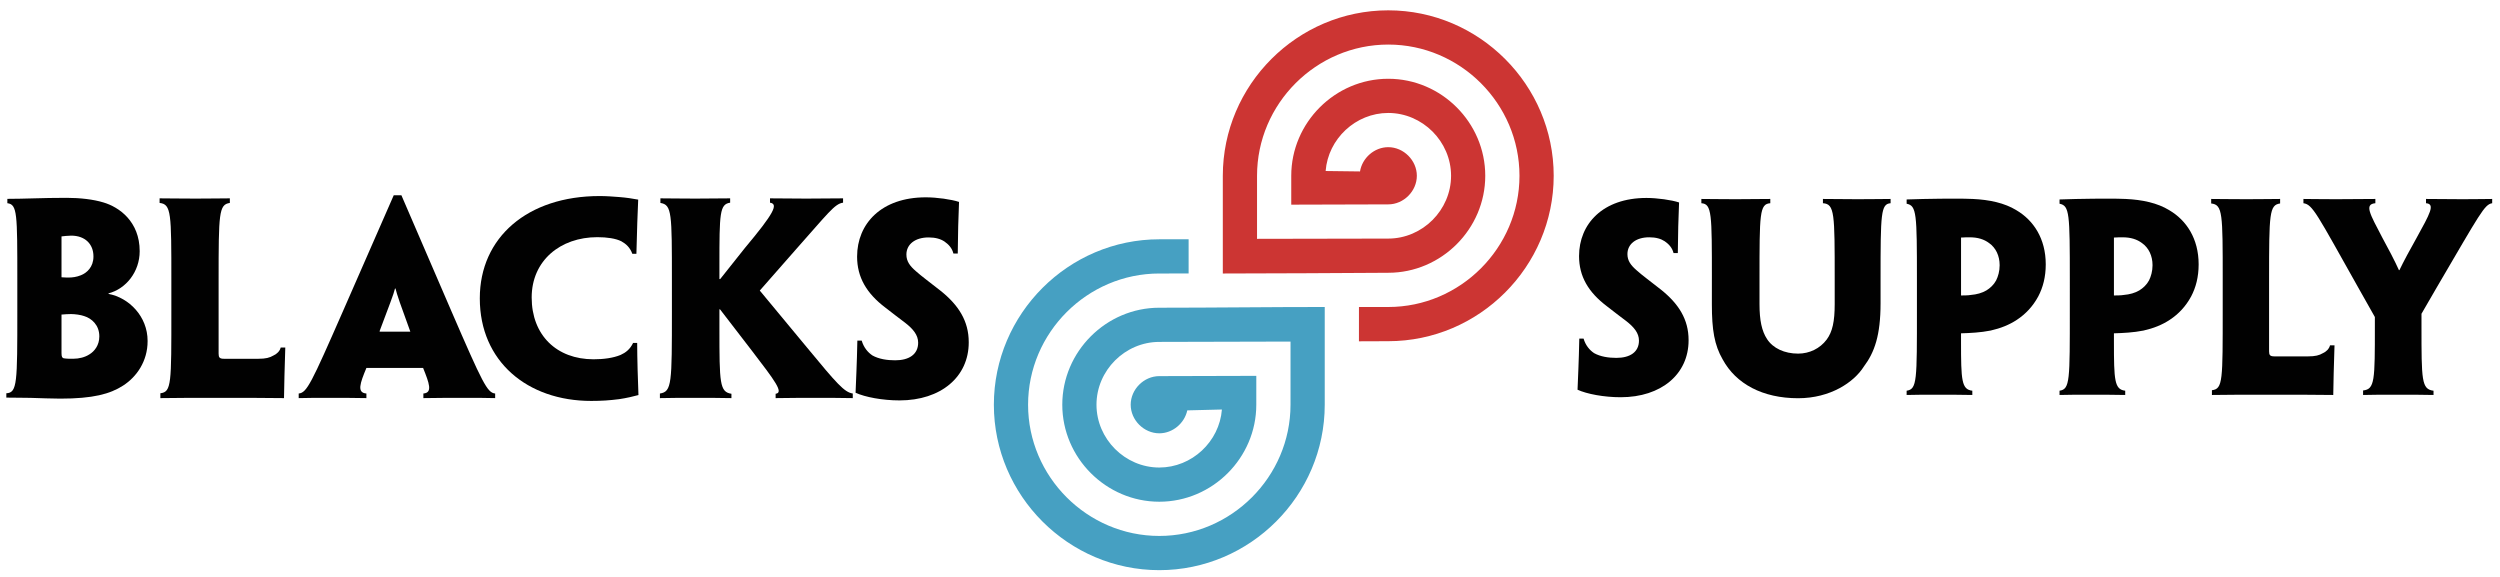 <?xml version="1.0" encoding="utf-8"?>
<!-- Generator: Adobe Illustrator 16.0.0, SVG Export Plug-In . SVG Version: 6.00 Build 0)  -->
<!DOCTYPE svg PUBLIC "-//W3C//DTD SVG 1.1//EN" "http://www.w3.org/Graphics/SVG/1.1/DTD/svg11.dtd">
<svg version="1.1" id="Layer_1" xmlns="http://www.w3.org/2000/svg" xmlns:xlink="http://www.w3.org/1999/xlink" x="0px" y="0px"
	 width="417.75px" height="96.5px" viewBox="0 0 417.75 96.5" enable-background="new 0 0 417.75 96.5" xml:space="preserve">
<g>
	<defs>
		<rect id="SVGID_1_" x="-7.25" y="-5.5" width="432" height="108"/>
	</defs>
	<clipPath id="SVGID_2_">
		<use xlink:href="#SVGID_1_"  overflow="visible"/>
	</clipPath>
	<path clip-path="url(#SVGID_2_)" fill-rule="evenodd" clip-rule="evenodd" fill="#CC3533" d="M231.977,39.867
		c5.728,0,10.496-4.769,10.496-10.496c-0.003-5.729-4.771-10.494-10.496-10.496c-5.459,0.002-10.049,4.335-10.464,9.7l5.744,0.073
		c0.366-2.252,2.393-4.056,4.72-4.056c2.571,0.003,4.776,2.207,4.778,4.779c-0.002,2.572-2.204,4.779-4.778,4.779
		c-5.401,0.002-10.807,0.021-16.209,0.047v-4.826c-0.003-8.882,7.327-16.212,16.209-16.209c8.883-0.003,16.212,7.327,16.209,16.209
		c0.003,8.882-7.326,16.211-16.209,16.209c-9.214,0.045-18.428,0.123-27.645,0.123c0.003-5.445,0.003-10.887,0-16.332
		c0.003-15.192,12.453-27.642,27.645-27.644c15.191,0.002,27.643,12.452,27.645,27.644c-0.003,15.191-12.45,27.643-27.645,27.643
		l-4.899,0.018l0.003-5.733h4.896c12.037,0,21.927-9.89,21.927-21.927s-9.89-21.926-21.927-21.926
		c-12.036,0-21.927,9.889-21.927,21.926v10.537C217.359,39.902,224.668,39.865,231.977,39.867"/>
	<path clip-path="url(#SVGID_2_)" fill-rule="evenodd" clip-rule="evenodd" fill="#46A0C2" d="M215.645,67.63
		c0,12.037-9.89,21.926-21.927,21.926c-12.037,0-21.926-9.889-21.926-21.926s9.889-21.927,21.926-21.927l4.9-0.002v-5.718
		c-1.633,0.003-3.269,0.003-4.9,0.003c-15.192,0.002-27.641,12.451-27.643,27.644c0.002,15.19,12.451,27.642,27.643,27.644
		c15.193-0.002,27.645-12.45,27.645-27.644V51.298c-9.244,0-18.431,0.12-27.645,0.123c-8.882-0.003-16.212,7.327-16.209,16.209
		c-0.002,8.882,7.327,16.211,16.209,16.209c8.882,0.002,16.211-7.327,16.209-16.209l0.002-4.824
		c-5.403,0.022-10.806,0.045-16.211,0.045c-2.574,0-4.776,2.207-4.778,4.779c0.002,2.57,2.206,4.775,4.778,4.777
		c2.249-0.002,4.219-1.687,4.677-3.833l5.787-0.144c-0.42,5.364-5.005,9.692-10.464,9.695c-5.729-0.002-10.494-4.771-10.494-10.499
		c0-5.727,4.768-10.493,10.494-10.493c1.626,0,15.384-0.048,21.93-0.056L215.645,67.63z"/>
	<path clip-path="url(#SVGID_2_)" fill="#010101" d="M24.664,57.005c0,3.373-1.836,5.977-4.098,7.428
		c-2.177,1.408-5.037,2.178-10.501,2.178c-1.622,0-3.116-0.086-4.952-0.128c-1.067,0-2.433-0.043-4.055-0.043v-0.726
		c1.835-0.085,1.835-1.75,1.835-13.746v-5.122c0-11.227,0-12.679-1.664-12.892v-0.726c1.067,0,3.244-0.042,4.482-0.085
		c1.323-0.043,3.5-0.086,5.421-0.086c2.22,0,4.483,0.257,6.148,0.769c2.603,0.768,6.061,3.159,6.061,8.152
		c0,3.416-2.263,6.276-5.208,7.045v0.085c3.415,0.641,6.531,3.757,6.531,7.854V57.005z M15.615,42.833
		c0-2.049-1.409-3.458-3.714-3.458c-0.555,0-1.238,0.086-1.622,0.129v6.829c0.554,0.043,0.939,0.043,1.237,0.043
		c0.556,0,1.281-0.085,2.007-0.384c0.982-0.385,2.092-1.366,2.092-3.116V42.833z M16.596,56.194c0-1.878-1.28-2.988-2.519-3.372
		c-0.597-0.214-1.536-0.342-2.219-0.342c-0.47,0-1.11,0.043-1.579,0.085v6.445c0,0.642,0.128,0.77,0.341,0.854
		c0.427,0.086,1.11,0.086,1.58,0.086c1.024,0,2.006-0.257,2.731-0.728c0.854-0.511,1.665-1.535,1.665-2.986V56.194z"/>
	<path clip-path="url(#SVGID_2_)" fill="#010101" d="M28.633,46.846c0-11.228,0-12.721-1.964-12.934v-0.769
		c0.94,0,3.501,0.043,6.019,0.043c2.391,0,4.738-0.043,5.72-0.043v0.769c-1.835,0.256-1.878,1.707-1.878,12.934v4.694v7.558
		c0,0.64,0.171,0.853,0.896,0.853h5.763c1.196,0,1.879-0.17,2.519-0.554c0.512-0.214,1.067-0.728,1.195-1.324h0.769
		c-0.128,3.799-0.171,5.977-0.214,8.452c-2.604-0.042-6.403-0.042-9.733-0.042c-5.208,0-9.69,0-10.927,0.042v-0.811
		c1.877-0.215,1.835-1.665,1.835-13.745V46.846z"/>
	<path clip-path="url(#SVGID_2_)" fill="#010101" d="M61.225,61.487c-1.067,2.562-1.622,4.142,0,4.269v0.769
		c-1.836-0.042-3.885-0.042-5.848-0.042c-2.647,0-4.397,0-5.465,0.042v-0.769c1.366-0.127,2.093-1.664,7.428-13.83l8.452-19.295
		h1.281l8.324,19.295c5.251,12.123,6.019,13.703,7.342,13.83v0.769c-1.195-0.042-2.902-0.042-5.506-0.042
		c-2.092,0-4.312,0-6.489,0.042v-0.769c1.579-0.127,0.982-1.707-0.043-4.269H61.225z M68.566,55.426l-0.043-0.128
		c-1.537-4.185-2.22-6.146-2.433-7.087h-0.085c-0.214,0.94-0.982,2.86-2.562,7.087v0.128H68.566z"/>
	<path clip-path="url(#SVGID_2_)" fill="#010101" d="M80.176,49.834c0-10.16,7.982-17.075,20.02-17.075
		c1.153,0,2.22,0.085,3.33,0.171c1.109,0.085,2.219,0.256,3.116,0.426c-0.128,2.604-0.171,4.525-0.299,9.051h-0.683
		c-0.384-1.067-1.067-1.664-1.836-2.092c-0.939-0.47-2.39-0.684-4.012-0.684c-6.19,0-10.97,3.928-10.97,10.075
		c0,6.316,4.183,10.33,10.33,10.33c1.707,0,3.287-0.215,4.525-0.726c0.854-0.384,1.579-0.938,2.091-2.006h0.683
		c0,2.475,0.128,6.616,0.214,8.708c-0.726,0.213-2.05,0.511-3.202,0.683c-1.664,0.214-2.988,0.299-4.695,0.299
		c-10.672,0-18.612-6.616-18.612-17.118V49.834z"/>
	<path clip-path="url(#SVGID_2_)" fill="#010101" d="M112.275,46.846c0-11.228,0-12.635-1.921-12.934v-0.769
		c1.195,0,3.287,0.043,5.848,0.043c2.135,0,4.311-0.043,5.806-0.043v0.726c-1.751,0.256-1.794,1.75-1.794,10.458v2.307h0.129
		l4.14-5.209c4.824-5.762,5.635-7.341,4.184-7.556v-0.726c1.878,0,4.098,0.043,6.062,0.043c2.048,0,4.396-0.043,6.147-0.043v0.726
		c-1.409,0.171-2.519,1.793-8.068,8.025l-5.849,6.66l7.855,9.476c5.037,6.104,6.275,7.513,7.684,7.727v0.769
		c-1.708-0.042-3.971-0.042-6.318-0.042c-2.049,0-4.226,0-6.574,0.042v-0.726c1.409-0.171-0.128-2.178-3.885-7.086l-5.421-7.044
		l-0.086,0.042v3.202c0,9.136,0.043,10.586,2.007,10.886v0.726c-1.665-0.042-3.629-0.042-5.848-0.042c-2.177,0-5.208,0-6.104,0.042
		v-0.769c2.006-0.299,2.006-1.707,2.006-13.787V46.846z"/>
	<path clip-path="url(#SVGID_2_)" fill="#010101" d="M161.876,57.219c0,5.763-4.653,9.689-11.569,9.689
		c-2.86,0-5.763-0.555-7.342-1.28c0.086-2.348,0.214-4.524,0.299-8.709h0.726c0.341,1.153,1.024,1.965,1.793,2.478
		c1.067,0.597,2.433,0.81,3.799,0.81c2.305,0,3.842-0.981,3.842-2.944c0-1.281-0.854-2.307-2.177-3.33
		c-0.982-0.727-2.178-1.664-3.288-2.519c-3.158-2.39-4.738-5.079-4.738-8.538c0-5.463,4.013-9.903,11.483-9.903
		c1.836,0,4.269,0.341,5.55,0.768c-0.128,2.817-0.171,5.123-0.214,8.623h-0.726c-0.213-0.896-0.811-1.537-1.494-2.006
		c-0.64-0.428-1.494-0.684-2.646-0.684c-2.262,0-3.714,1.152-3.714,2.86c0,1.152,0.598,1.921,1.58,2.774
		c0.896,0.811,2.305,1.836,4.14,3.287c2.988,2.391,4.696,5.038,4.696,8.58V57.219z"/>
	<path clip-path="url(#SVGID_2_)" fill="#010101" d="M282.163,56.87c0,5.653-4.564,9.508-11.351,9.508
		c-2.806,0-5.655-0.544-7.205-1.256c0.084-2.305,0.21-4.44,0.294-8.545h0.712c0.335,1.131,1.005,1.927,1.759,2.43
		c1.048,0.586,2.389,0.795,3.729,0.795c2.261,0,3.77-0.963,3.77-2.89c0-1.257-0.838-2.263-2.137-3.268
		c-0.963-0.713-2.135-1.633-3.224-2.471c-3.101-2.346-4.65-4.984-4.65-8.378c0-5.361,3.938-9.717,11.268-9.717
		c1.802,0,4.188,0.335,5.444,0.754c-0.126,2.765-0.168,5.026-0.209,8.461h-0.713c-0.209-0.88-0.795-1.509-1.465-1.968
		c-0.628-0.42-1.466-0.672-2.597-0.672c-2.221,0-3.645,1.131-3.645,2.808c0,1.13,0.586,1.885,1.55,2.722
		c0.879,0.797,2.263,1.801,4.063,3.225c2.931,2.347,4.606,4.943,4.606,8.42V56.87z"/>
	<path clip-path="url(#SVGID_2_)" fill="#010101" d="M286.057,46.691c0-11.016,0-12.607-1.759-12.733v-0.712
		c1.173,0,3.226,0.042,5.738,0.042c2.262,0,4.313-0.042,5.78-0.042v0.712c-1.802,0.126-1.802,1.717-1.802,12.733v4.147
		c0,2.681,0.378,4.48,1.258,5.82c1.006,1.551,2.931,2.432,5.192,2.432c1.887,0,3.646-0.839,4.776-2.348
		c0.962-1.298,1.339-3.015,1.339-5.904v-4.147c0-11.016,0-12.607-1.967-12.733v-0.712c1.632,0,3.769,0.042,5.78,0.042
		c2.513,0,4.564-0.042,5.527-0.042v0.712c-1.634,0.126-1.676,1.717-1.676,12.733v3.98c0,5.36-1.004,8.209-2.805,10.597
		c-1.635,2.596-5.571,5.277-10.976,5.277c-5.904,0-10.387-2.389-12.606-6.492c-1.382-2.388-1.802-4.943-1.802-9.173V46.691z"/>
	<path clip-path="url(#SVGID_2_)" fill="#010101" d="M320.318,46.691c0-11.015-0.042-12.314-1.719-12.649v-0.712
		c1.467-0.042,3.938-0.126,5.655-0.126c1.843,0,3.478-0.042,5.403,0.042c2.764,0.126,5.32,0.67,7.288,1.885
		c2.848,1.675,4.9,4.733,4.9,9.046c0,2.095-0.461,3.854-1.257,5.362c-0.88,1.634-2.095,2.933-3.56,3.896
		c-1.256,0.838-2.724,1.425-4.398,1.801c-1.676,0.335-3.434,0.419-4.941,0.461v1.382c0,6.492,0.083,8,1.885,8.209V66
		c-1.76-0.042-3.771-0.042-5.697-0.042c-2.262,0-4.104,0-5.278,0.042v-0.712c1.761-0.251,1.719-1.717,1.719-13.569V46.691z
		 M334.14,44.305c0-1.551-0.629-2.891-1.76-3.687c-0.838-0.628-1.885-0.963-3.224-0.963c-0.377,0-0.964,0-1.466,0.042v9.675
		c0.335,0,1.172,0,1.634-0.084c1.004-0.084,1.884-0.335,2.596-0.754c0.628-0.376,1.256-0.963,1.633-1.675
		c0.336-0.67,0.587-1.55,0.587-2.514V44.305z"/>
	<path clip-path="url(#SVGID_2_)" fill="#010101" d="M345.867,46.691c0-11.015-0.042-12.314-1.717-12.649v-0.712
		c1.466-0.042,3.937-0.126,5.653-0.126c1.843,0,3.478-0.042,5.404,0.042c2.764,0.126,5.319,0.67,7.288,1.885
		c2.848,1.675,4.899,4.733,4.899,9.046c0,2.095-0.46,3.854-1.256,5.362c-0.88,1.634-2.095,2.933-3.56,3.896
		c-1.257,0.838-2.724,1.425-4.399,1.801c-1.675,0.335-3.434,0.419-4.941,0.461v1.382c0,6.492,0.084,8,1.885,8.209V66
		c-1.759-0.042-3.771-0.042-5.697-0.042c-2.261,0-4.104,0-5.276,0.042v-0.712c1.759-0.251,1.717-1.717,1.717-13.569V46.691z
		 M359.688,44.305c0-1.551-0.628-2.891-1.759-3.687c-0.838-0.628-1.885-0.963-3.225-0.963c-0.377,0-0.963,0-1.466,0.042v9.675
		c0.335,0,1.173,0,1.634-0.084c1.004-0.084,1.884-0.335,2.596-0.754c0.629-0.376,1.257-0.963,1.634-1.675
		c0.335-0.67,0.586-1.55,0.586-2.514V44.305z"/>
	<path clip-path="url(#SVGID_2_)" fill="#010101" d="M371.416,46.691c0-11.016,0-12.482-1.928-12.691v-0.754
		c0.922,0,3.437,0.042,5.907,0.042c2.345,0,4.649-0.042,5.612-0.042V34c-1.802,0.251-1.844,1.675-1.844,12.691v4.607v7.415
		c0,0.627,0.168,0.837,0.881,0.837h5.653c1.173,0,1.845-0.168,2.473-0.544c0.503-0.21,1.047-0.713,1.173-1.299h0.754
		c-0.126,3.728-0.168,5.862-0.21,8.293c-2.556-0.042-6.283-0.042-9.55-0.042c-5.109,0-9.509,0-10.724,0.042v-0.796
		c1.843-0.21,1.802-1.635,1.802-13.486V46.691z"/>
	<path clip-path="url(#SVGID_2_)" fill="#010101" d="M404.63,52.431v1.969c0,9.172,0,10.638,2.012,10.889V66
		c-1.552-0.042-3.604-0.042-5.823-0.042c-2.68,0-4.984,0-5.948,0.042v-0.754c1.969-0.209,1.969-1.675,1.969-10.764v-1.508
		l-2.765-4.9c-6.952-12.356-7.623-13.906-9.173-14.116v-0.712c0.922,0,2.765,0.042,5.446,0.042c2.345,0,4.606-0.042,6.575-0.042
		v0.712c-1.885,0.168-0.922,1.76,1.132,5.697c0.879,1.591,2.22,4.147,2.806,5.487h0.083c0.629-1.34,1.927-3.729,2.807-5.278
		c2.305-4.188,3.227-5.78,1.635-5.906v-0.712c1.927,0,3.727,0.042,6.114,0.042c2.514,0,3.813-0.042,4.943-0.042v0.712
		c-1.299,0.21-1.969,1.634-9.215,13.99L404.63,52.431z"/>
</g>
</svg>
